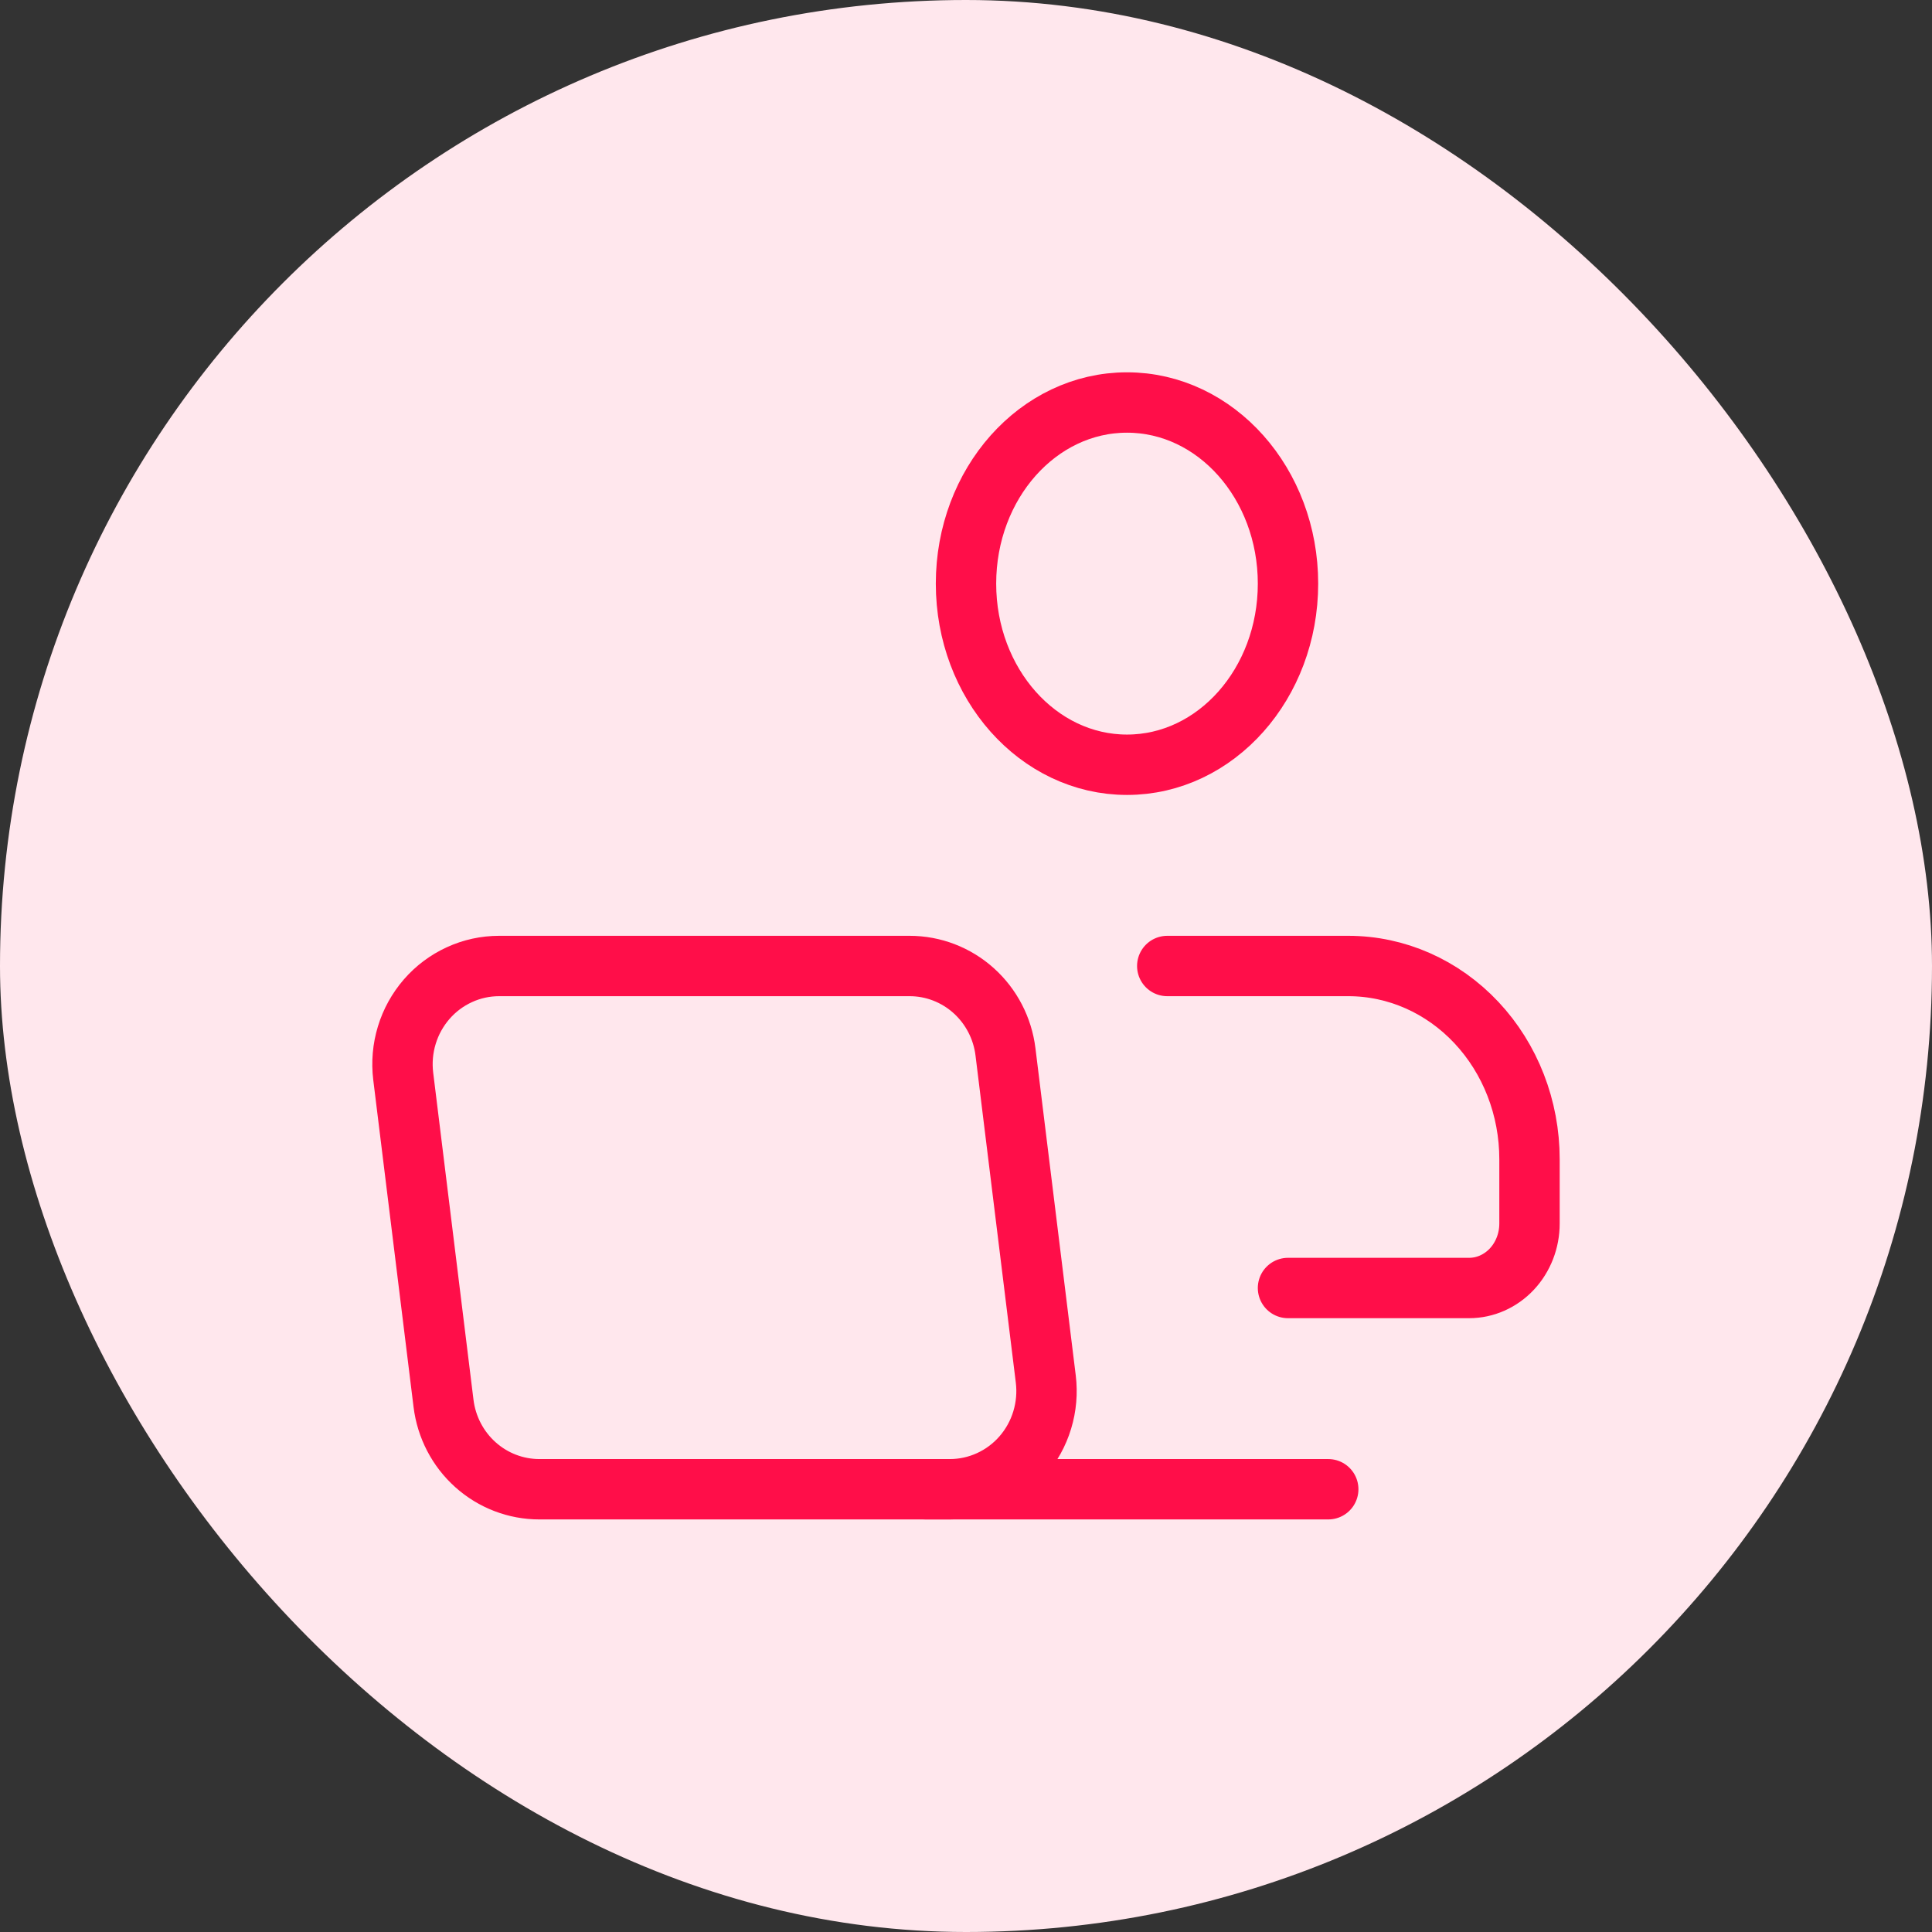 <svg width="48" height="48" viewBox="0 0 48 48" fill="none" xmlns="http://www.w3.org/2000/svg">
<rect x="0" y="0" width="48" height="48" fill="#333333" stroke="none"/>
<rect width="48" height="48" rx="24" fill="#FFE7ED"/>
<g clip-path="url(#clip0_12422_241)">
<path d="M23.6 37H13.4C12.815 37 12.25 36.783 11.812 36.39C11.373 35.997 11.091 35.454 11.019 34.865L10.018 26.74C9.976 26.397 10.006 26.049 10.107 25.718C10.207 25.388 10.376 25.084 10.601 24.824C10.826 24.565 11.103 24.358 11.413 24.216C11.723 24.073 12.06 24 12.4 24H22.6C23.185 24 23.75 24.217 24.188 24.61C24.627 25.003 24.909 25.546 24.981 26.135L25.982 34.26C26.024 34.603 25.994 34.951 25.893 35.282C25.793 35.612 25.624 35.917 25.399 36.176C25.174 36.435 24.897 36.642 24.587 36.784C24.277 36.926 23.94 37 23.6 37Z" stroke="#FF0E49" stroke-width="1.5" stroke-linecap="round" stroke-linejoin="round"/>
<path d="M33 37H23" stroke="#FF0E49" stroke-width="1.5" stroke-linecap="round" stroke-linejoin="round"/>
<path d="M28 19C30.209 19 32 16.985 32 14.5C32 12.015 30.209 10 28 10C25.791 10 24 12.015 24 14.5C24 16.985 25.791 19 28 19Z" stroke="#FF0E49" stroke-width="1.5" stroke-linecap="round" stroke-linejoin="round"/>
<path d="M29 24H33.5C34.694 24 35.838 24.506 36.682 25.406C37.526 26.306 38 27.527 38 28.8V30.4C38 30.824 37.842 31.231 37.561 31.531C37.279 31.831 36.898 32 36.5 32H32" stroke="#FF0E49" stroke-width="1.5" stroke-linecap="round" stroke-linejoin="round"/>
</g>
<defs>
<clipPath id="clip0_12422_241">
<rect width="32" height="32" fill="white" transform="translate(8 8)"/>
</clipPath>
</defs>
</svg>
